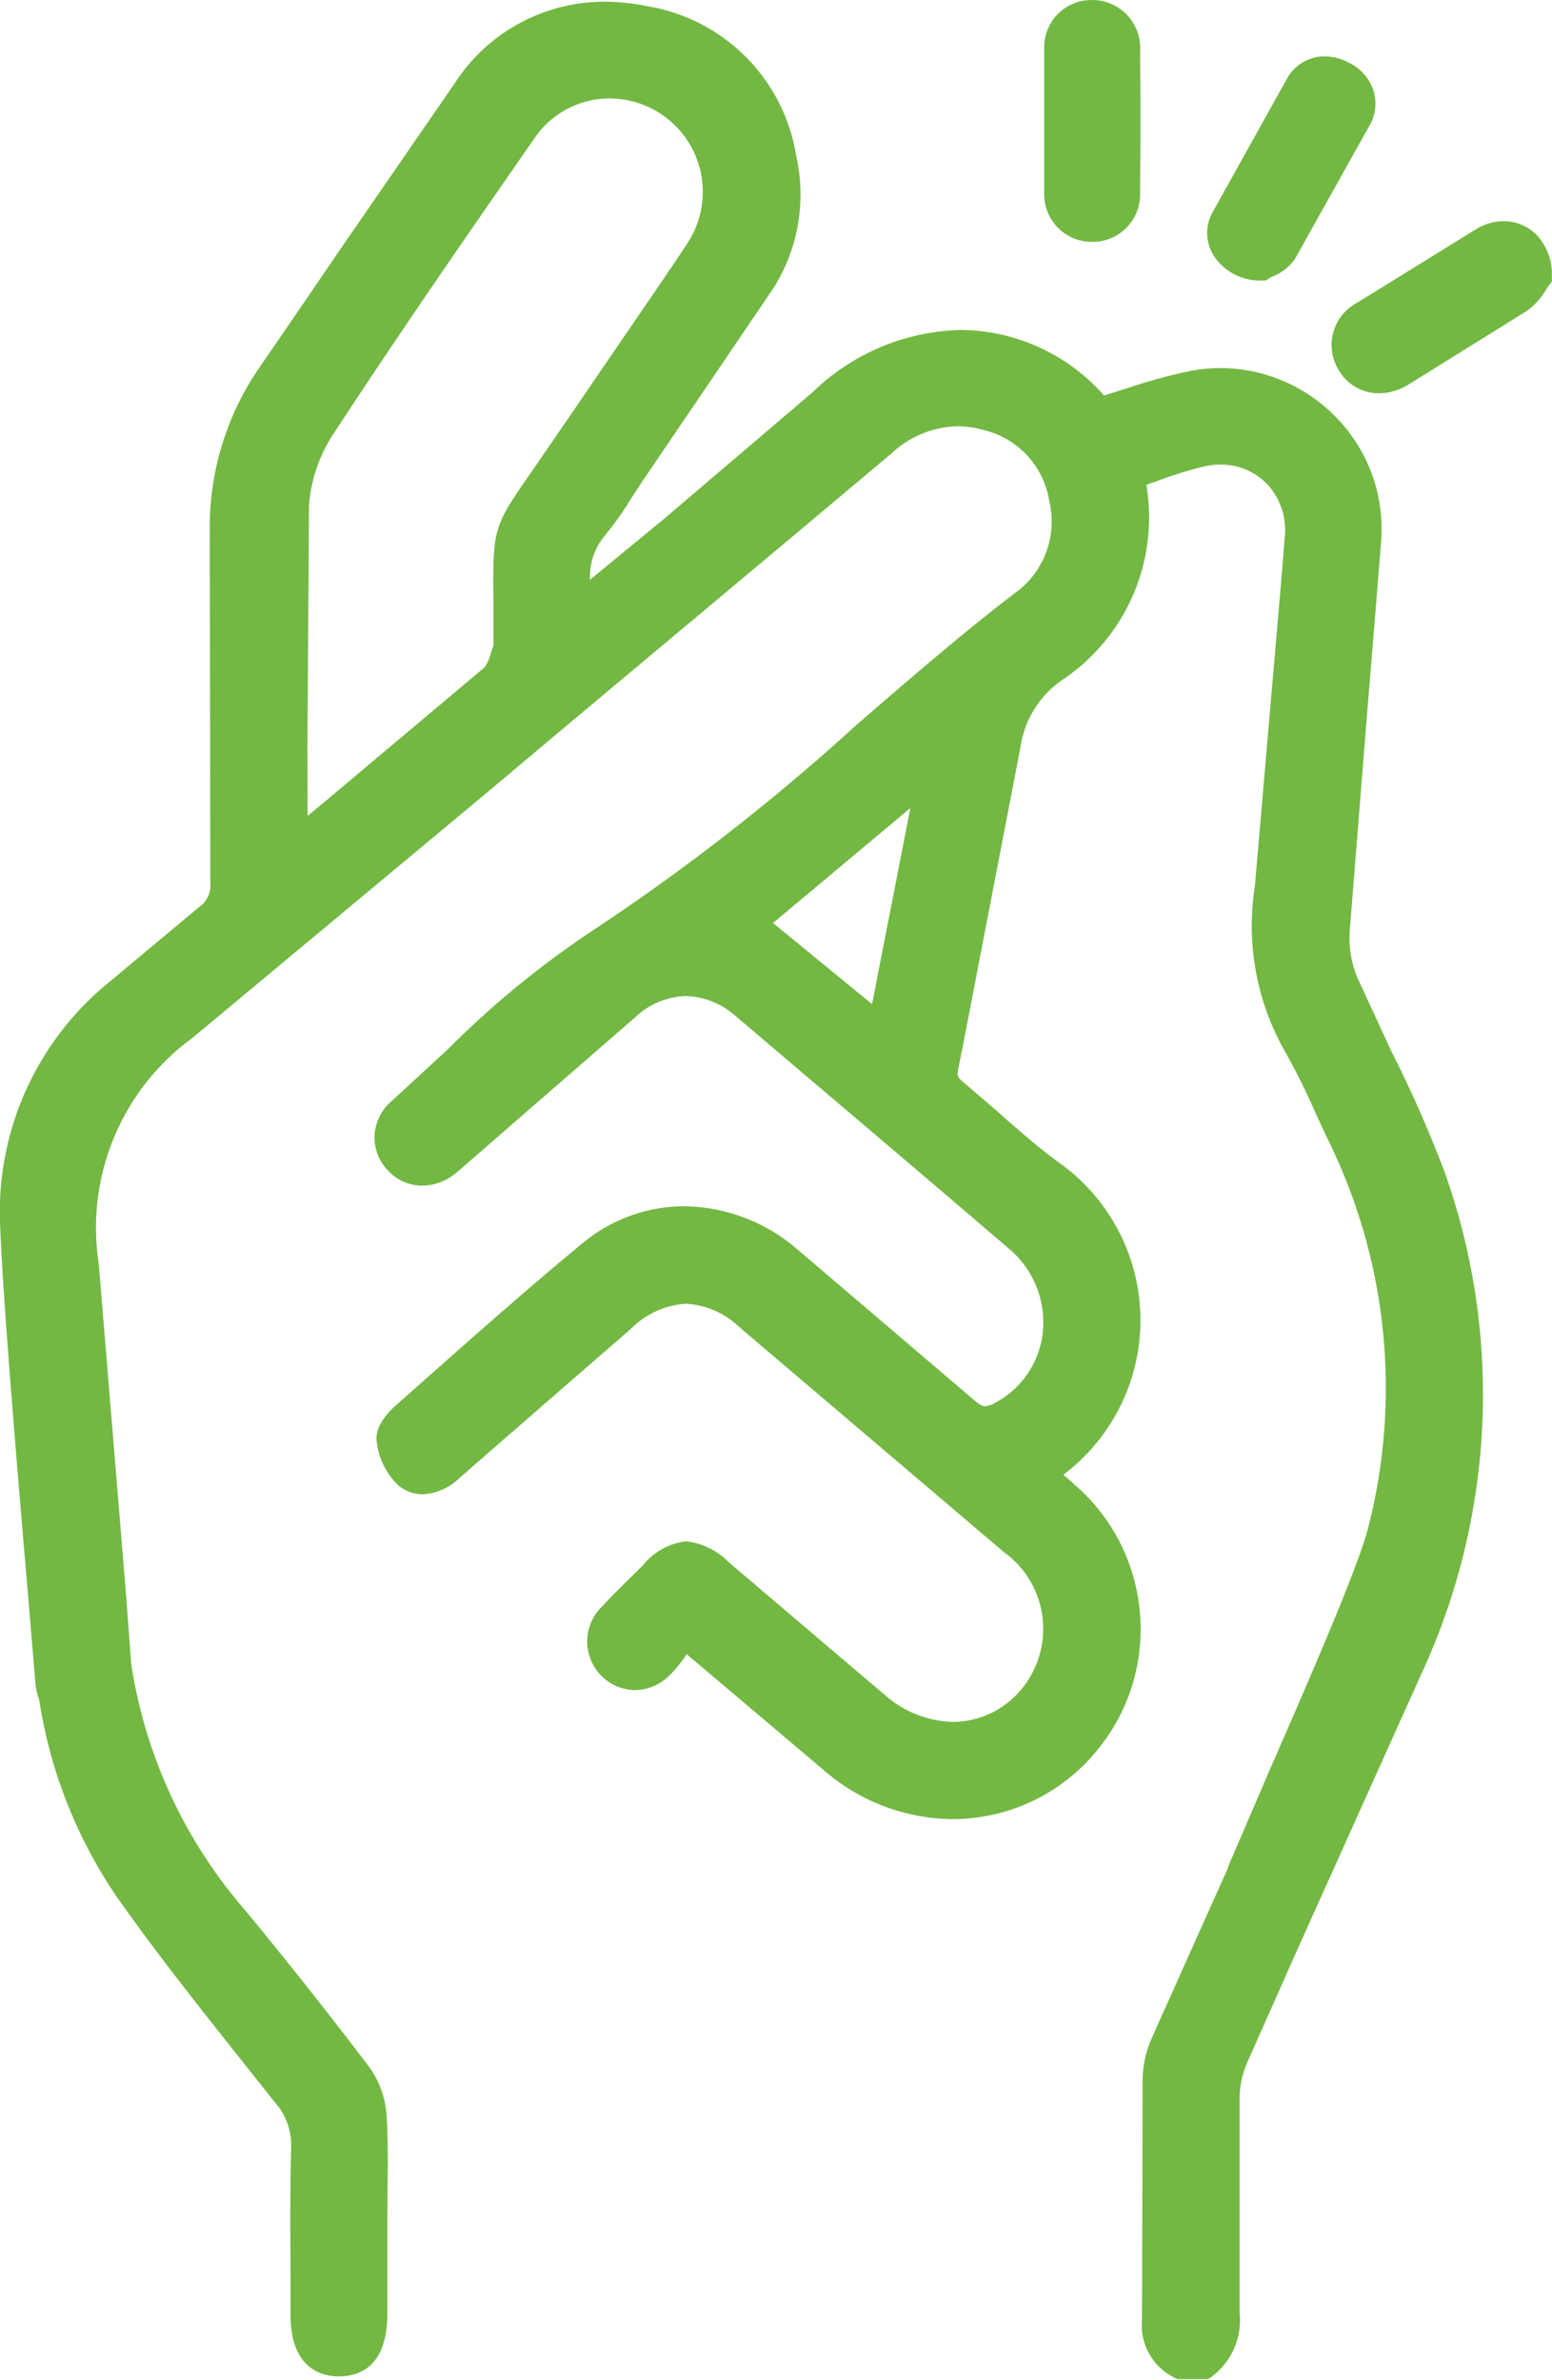 <?xml version="1.0" encoding="UTF-8"?>
<svg xmlns="http://www.w3.org/2000/svg" xmlns:v="https://vecta.io/nano" width="47.521" height="72.869" fill="#73b843">
  <path d="M47.058 7.201a1.42 1.42 0 0 0-1.02-.428c-.291.003-.576.084-.825.235l-3.64 2.251c-.367.186-.638.519-.748.915s-.047.821.172 1.17c.256.434.723.7 1.227.7a1.75 1.75 0 0 0 .895-.264l3.638-2.263a2.14 2.14 0 0 0 .588-.658l.08-.12.091-.115v-.145c.025-.47-.14-.931-.458-1.278zm-4.449 25.004l-1.024-2.218a3.15 3.15 0 0 1-.263-1.412l.538-6.733q.218-2.623.427-5.246c.113-1.373-.359-2.73-1.3-3.737a4.95 4.95 0 0 0-3.615-1.588 5 5 0 0 0-.951.093 16.98 16.98 0 0 0-1.95.538l-.666.209a5.9 5.9 0 0 0-4.385-2.007c-1.707.04-3.335.726-4.555 1.921L20.318 15.9l-2.047 1.683-.205.169a1.95 1.95 0 0 1 .456-1.354 10.2 10.2 0 0 0 .823-1.163l.285-.438 4.07-6a5.4 5.4 0 0 0 .678-4.037A5.53 5.53 0 0 0 19.856.196a6.71 6.71 0 0 0-1.348-.143 5.45 5.45 0 0 0-4.574 2.48l-3.583 5.2q-1.17 1.719-2.347 3.432a8.64 8.64 0 0 0-1.582 5.129l.011 5.655.006 5.1a.79.79 0 0 1-.341.725l-2.769 2.31a9.06 9.06 0 0 0-3.326 7.4c.087 2.373.552 7.814.86 11.416l.224 2.663a1.64 1.64 0 0 0 .111.472 14.66 14.66 0 0 0 2.368 6.036c1.24 1.761 2.6 3.473 3.918 5.13l.931 1.173c.336.375.515.865.5 1.368-.035 1.3-.028 2.628-.019 3.908v1.231c0 1.618.914 1.877 1.456 1.887h0c.706 0 1.5-.333 1.509-1.917q0-1.068 0-2.136V67.9l.006-.889c.01-.728.019-1.482-.029-2.228-.035-.541-.222-1.061-.541-1.5a148.13 148.13 0 0 0-3.8-4.8 14.95 14.95 0 0 1-3.477-7.516l-.172-2.289-.826-10a7.19 7.19 0 0 1 2.866-6.892l9.026-7.519q1.857-1.562 3.716-3.12l2.365-1.979q3.161-2.643 6.314-5.294a3.06 3.06 0 0 1 2-.821 2.96 2.96 0 0 1 .8.113c1.045.245 1.839 1.095 2.014 2.154a2.7 2.7 0 0 1-1.085 2.868c-1.662 1.28-3.27 2.672-4.824 4.019a66.36 66.36 0 0 1-8.176 6.36 28.49 28.49 0 0 0-4.335 3.573l-1.707 1.571a1.5 1.5 0 0 0-.528 1.05 1.46 1.46 0 0 0 .4 1.07 1.43 1.43 0 0 0 1.058.476 1.65 1.65 0 0 0 .973-.338c.093-.068.178-.144.264-.22l.085-.076 1.52-1.322q1.839-1.6 3.682-3.2a2.36 2.36 0 0 1 1.549-.652 2.41 2.41 0 0 1 1.526.614l.352.3.178.151 2.329 1.979q2.748 2.33 5.487 4.674c.759.626 1.157 1.588 1.061 2.567a2.79 2.79 0 0 1-1.469 2.176.7.7 0 0 1-.3.1c-.032 0-.12 0-.317-.171l-5.41-4.614a5.4 5.4 0 0 0-3.489-1.338c-1.145.003-2.251.409-3.127 1.146-1.6 1.32-3.177 2.716-4.7 4.066l-1.042.921c-.1.091-.622.577-.543 1.08a2.22 2.22 0 0 0 .644 1.319c.213.185.486.288.769.288a1.73 1.73 0 0 0 1.121-.5q1.69-1.474 3.383-2.945l1.868-1.624c.45-.454 1.05-.726 1.688-.766a2.57 2.57 0 0 1 1.646.73l4.549 3.868 3.539 3.011a2.89 2.89 0 0 1 1.176 1.973c.103.792-.126 1.591-.632 2.209a2.74 2.74 0 0 1-2.1 1.014 3.27 3.27 0 0 1-2.1-.833q-1.432-1.211-2.856-2.427l-1.912-1.626c-.348-.36-.811-.588-1.309-.644-.517.059-.989.32-1.315.725l-.3.3c-.323.317-.646.633-.954.965a1.49 1.49 0 0 0 1 2.567c.403-.008.786-.174 1.069-.461a4.02 4.02 0 0 0 .518-.639l1.181 1 3.093 2.617c1.081.912 2.445 1.418 3.859 1.432a5.7 5.7 0 0 0 4.369-2.03c2.09-2.452 1.801-6.132-.646-8.228-.106-.1-.214-.191-.324-.287a5.92 5.92 0 0 0-.184-9.594c-.623-.459-1.224-.987-1.8-1.5l-1.081-.931c-.175-.145-.2-.2-.151-.412l.145-.722 1.763-9.148c.128-.834.599-1.577 1.3-2.047 1.945-1.314 2.941-3.644 2.549-5.958l.334-.118a12.1 12.1 0 0 1 1.447-.448 2.25 2.25 0 0 1 .488-.054 1.95 1.95 0 0 1 1.452.623 2.05 2.05 0 0 1 .518 1.581l-.093 1.165-.823 9.541a7.79 7.79 0 0 0 .887 5 20.8 20.8 0 0 1 .967 1.936l.342.74a17.2 17.2 0 0 1 1.26 12.019c-.332 1.259-1.881 4.8-3.012 7.389l-1.229 2.86a5.01 5.01 0 0 0-.081.22l-.084.18-2.235 4.991a3.29 3.29 0 0 0-.253 1.254l-.007 3.448-.011 3.862c-.07.738.324 1.442.989 1.77l.093.048h.942l.112-.078a2.15 2.15 0 0 0 .853-1.947v-6.6a2.8 2.8 0 0 1 .222-1.046l1.438-3.24q.38-.847.76-1.692l.258-.573 2.882-6.408a20.35 20.35 0 0 0 .743-15.308 37.04 37.04 0 0 0-1.65-3.756zm-27.5-14.009v1.465.108c-.031.081-.06.168-.088.254a1.23 1.23 0 0 1-.182.41l-4.769 4.01-.651.541q0-1-.006-1.994l.048-7.5a4.61 4.61 0 0 1 .783-2.256c1.991-3.045 4.031-5.992 6.121-9a2.78 2.78 0 0 1 2.3-1.219 2.86 2.86 0 0 1 2.423 4.369c-.19.313-1.381 2.049-2.336 3.444l-1.487 2.179c-.016.02-.044.059-.07.1l-.957 1.394c-1.114 1.597-1.146 1.701-1.133 3.695zm12.766 6.547l-.463 2.368-.711 3.636-1.831-1.5-1.2-.984 1.833-1.534zm5.564-17.338h.09c.792-.04 1.406-.707 1.38-1.5l.01-1.532v-.436-.223-.657l-.009-1.533c.016-.396-.13-.782-.404-1.07a1.46 1.46 0 0 0-1.049-.453h-.015a1.44 1.44 0 0 0-1.034.41 1.44 1.44 0 0 0-.435 1.023v4.514a1.45 1.45 0 0 0 1.466 1.457zm5.191 1.184h.129l.109-.07a1.19 1.19 0 0 1 .1-.053c.274-.106.511-.292.68-.533l2.308-4.129c.171-.322.205-.699.095-1.046-.132-.375-.41-.681-.77-.85a1.63 1.63 0 0 0-.727-.181 1.31 1.31 0 0 0-1.142.671l-2.3 4.132a1.3 1.3 0 0 0 .049 1.294 1.68 1.68 0 0 0 1.469.765z"></path>
</svg>
